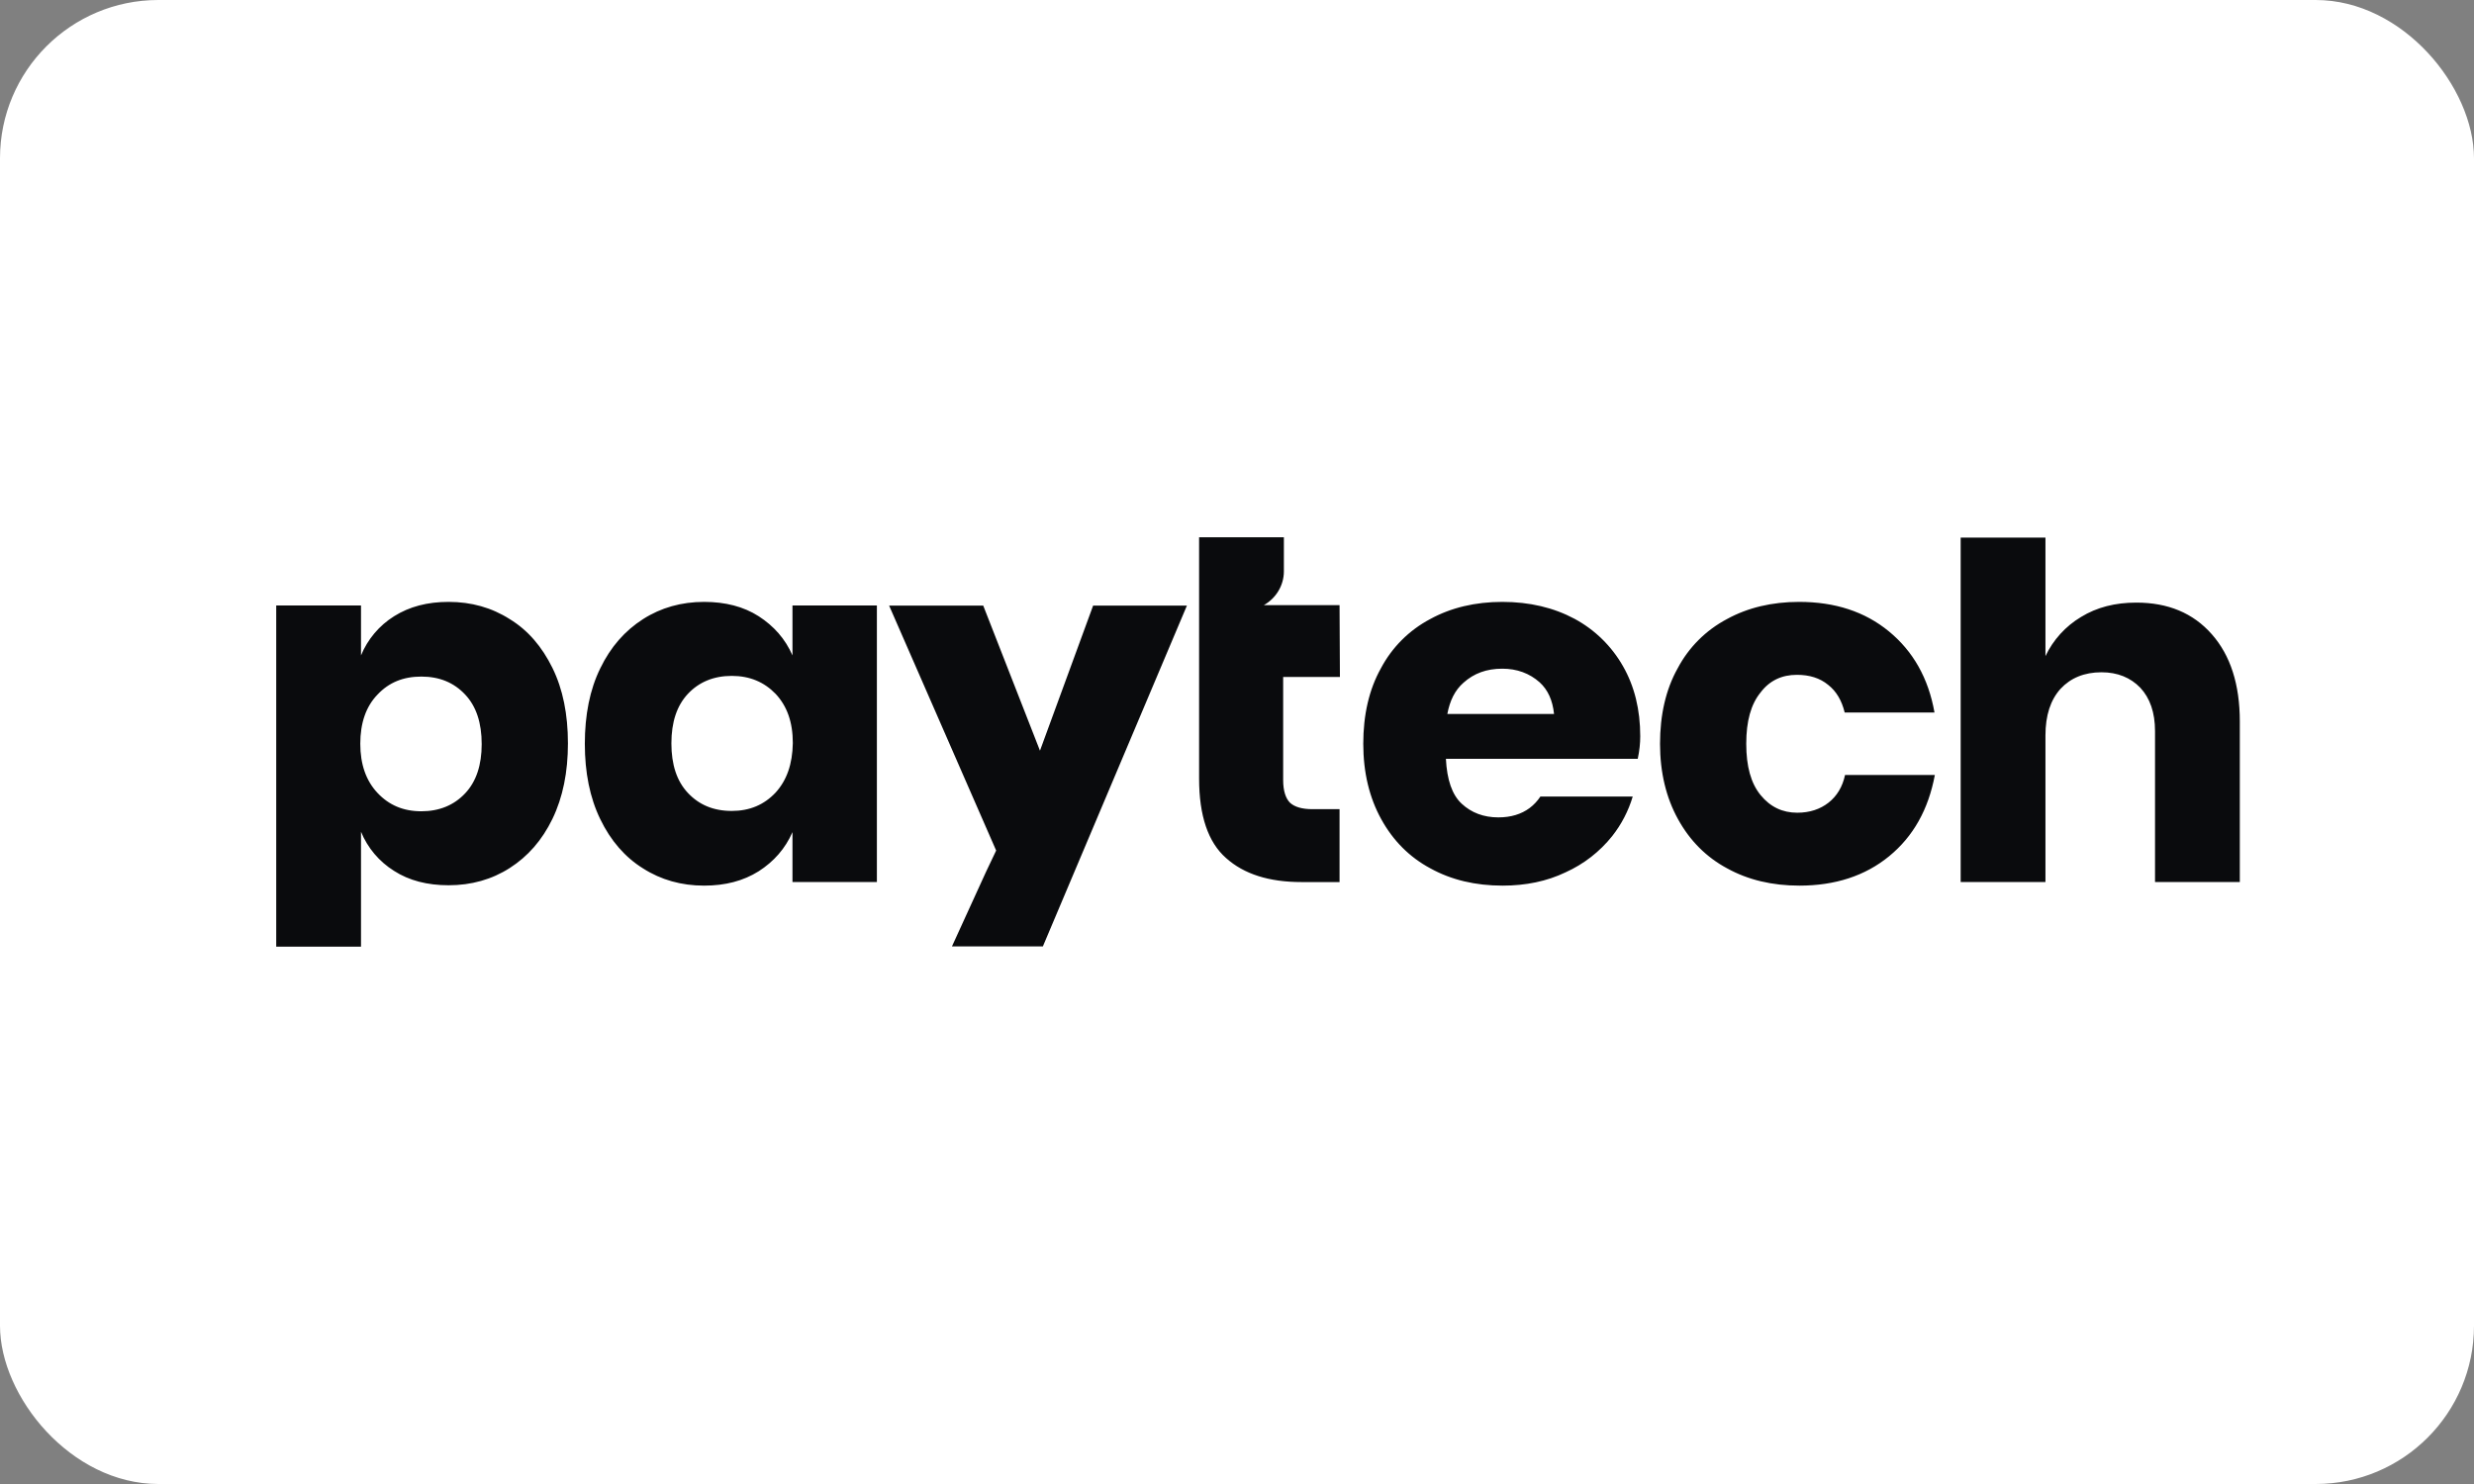 <svg width="100" height="60" viewBox="0 0 100 60" fill="none" xmlns="http://www.w3.org/2000/svg">
<rect x="0" y="0" width="100" height="60" fill="#808080" stroke="none"/>
<rect width="100" height="60" rx="6.4" fill="white"/>
<path d="M32.032 26.499C31.741 25.831 31.277 25.309 30.667 24.916C30.057 24.524 29.316 24.335 28.459 24.335C27.545 24.335 26.717 24.568 25.991 25.032C25.265 25.497 24.684 26.15 24.263 27.022C23.841 27.879 23.639 28.909 23.639 30.071C23.639 31.233 23.841 32.25 24.263 33.12C24.684 33.991 25.265 34.66 25.991 35.11C26.717 35.575 27.545 35.807 28.459 35.807C29.316 35.807 30.042 35.618 30.667 35.226C31.277 34.834 31.741 34.312 32.032 33.644V35.661H35.444V24.481H32.032V26.499ZM31.349 32.046C30.884 32.539 30.303 32.787 29.577 32.787C28.837 32.787 28.256 32.539 27.806 32.06C27.356 31.582 27.138 30.914 27.138 30.056C27.138 29.199 27.356 28.532 27.806 28.052C28.256 27.573 28.852 27.327 29.577 27.327C30.303 27.327 30.884 27.573 31.349 28.052C31.814 28.547 32.046 29.2 32.046 30.042C32.032 30.899 31.799 31.552 31.349 32.046ZM72.632 27.284C73.14 27.284 73.561 27.414 73.895 27.69C74.229 27.951 74.447 28.329 74.563 28.808H78.193C77.947 27.413 77.322 26.325 76.349 25.526C75.377 24.728 74.171 24.335 72.719 24.335C71.63 24.335 70.642 24.568 69.8 25.032C68.952 25.481 68.259 26.174 67.811 27.022C67.331 27.879 67.099 28.909 67.099 30.071C67.099 31.233 67.346 32.25 67.826 33.12C68.305 33.991 68.973 34.66 69.814 35.11C70.657 35.575 71.63 35.807 72.733 35.807C74.171 35.807 75.391 35.415 76.363 34.616C77.336 33.817 77.947 32.728 78.207 31.334H74.577C74.476 31.814 74.244 32.191 73.909 32.453C73.576 32.714 73.154 32.859 72.646 32.859C72.051 32.859 71.557 32.627 71.165 32.148C70.773 31.669 70.584 30.986 70.584 30.071C70.584 29.157 70.773 28.474 71.165 27.994C71.528 27.515 72.022 27.284 72.632 27.284ZM20.604 25.032C19.878 24.568 19.05 24.335 18.134 24.335C17.278 24.335 16.552 24.524 15.928 24.916C15.328 25.292 14.861 25.845 14.592 26.499V24.481H11.165V38.275H14.592V33.629C14.86 34.283 15.328 34.837 15.928 35.211C16.537 35.604 17.278 35.792 18.134 35.792C19.05 35.792 19.878 35.56 20.604 35.095C21.329 34.631 21.91 33.977 22.331 33.106C22.751 32.236 22.956 31.218 22.956 30.056C22.956 28.88 22.752 27.864 22.331 27.007C21.91 26.15 21.343 25.482 20.604 25.032ZM18.802 32.075C18.352 32.554 17.757 32.801 17.031 32.801C16.305 32.801 15.724 32.554 15.26 32.06C14.795 31.567 14.563 30.899 14.563 30.071C14.563 29.229 14.795 28.561 15.26 28.082C15.724 27.588 16.305 27.355 17.031 27.355C17.772 27.355 18.352 27.603 18.802 28.082C19.253 28.561 19.47 29.229 19.47 30.086C19.47 30.928 19.253 31.596 18.802 32.075ZM63.642 25.018C62.8 24.568 61.827 24.335 60.724 24.335C59.635 24.335 58.647 24.568 57.805 25.032C56.957 25.481 56.264 26.174 55.816 27.022C55.336 27.879 55.104 28.909 55.104 30.071C55.104 31.233 55.35 32.25 55.83 33.12C56.309 33.991 56.977 34.66 57.819 35.11C58.661 35.575 59.634 35.807 60.738 35.807C61.667 35.807 62.524 35.633 63.279 35.27C64.016 34.938 64.663 34.435 65.167 33.803C65.541 33.328 65.822 32.786 65.995 32.206H62.263C62.147 32.38 62.002 32.539 61.827 32.67C61.493 32.918 61.072 33.048 60.564 33.048C59.968 33.048 59.475 32.859 59.083 32.496C58.691 32.133 58.487 31.523 58.444 30.681H66.198C66.27 30.347 66.299 30.042 66.299 29.767C66.299 28.692 66.067 27.748 65.602 26.935C65.142 26.125 64.463 25.46 63.642 25.018ZM58.502 28.866C58.603 28.329 58.807 27.908 59.155 27.603C59.577 27.225 60.085 27.036 60.724 27.036C61.319 27.036 61.827 27.225 62.234 27.588C62.568 27.893 62.757 28.314 62.815 28.866H58.502ZM89.401 25.642C88.646 24.785 87.63 24.364 86.352 24.364C85.495 24.364 84.755 24.553 84.116 24.945C83.49 25.319 82.99 25.87 82.678 26.528V21.736H79.251V35.661H82.678V29.737C82.678 28.924 82.882 28.299 83.288 27.849C83.694 27.413 84.246 27.181 84.943 27.181C85.597 27.181 86.119 27.399 86.512 27.806C86.904 28.227 87.107 28.807 87.107 29.563V35.661H90.534V29.171C90.534 27.675 90.157 26.499 89.401 25.642ZM54.16 27.357L54.145 24.468H51.082C51.575 24.191 51.895 23.669 51.895 23.103V21.723H48.468V31.481C48.468 32.977 48.831 34.052 49.556 34.69C50.283 35.344 51.3 35.663 52.607 35.663H54.145V32.716H53.056C52.635 32.716 52.33 32.629 52.141 32.454C51.968 32.279 51.866 31.975 51.866 31.539V27.371H54.16V27.357ZM42.036 30.351L39.742 24.484H35.938L40.265 34.388L39.858 35.244L38.478 38.265H42.153L47.976 24.484H44.185L42.036 30.351Z" fill="#0A0B0D"/>
</svg>
